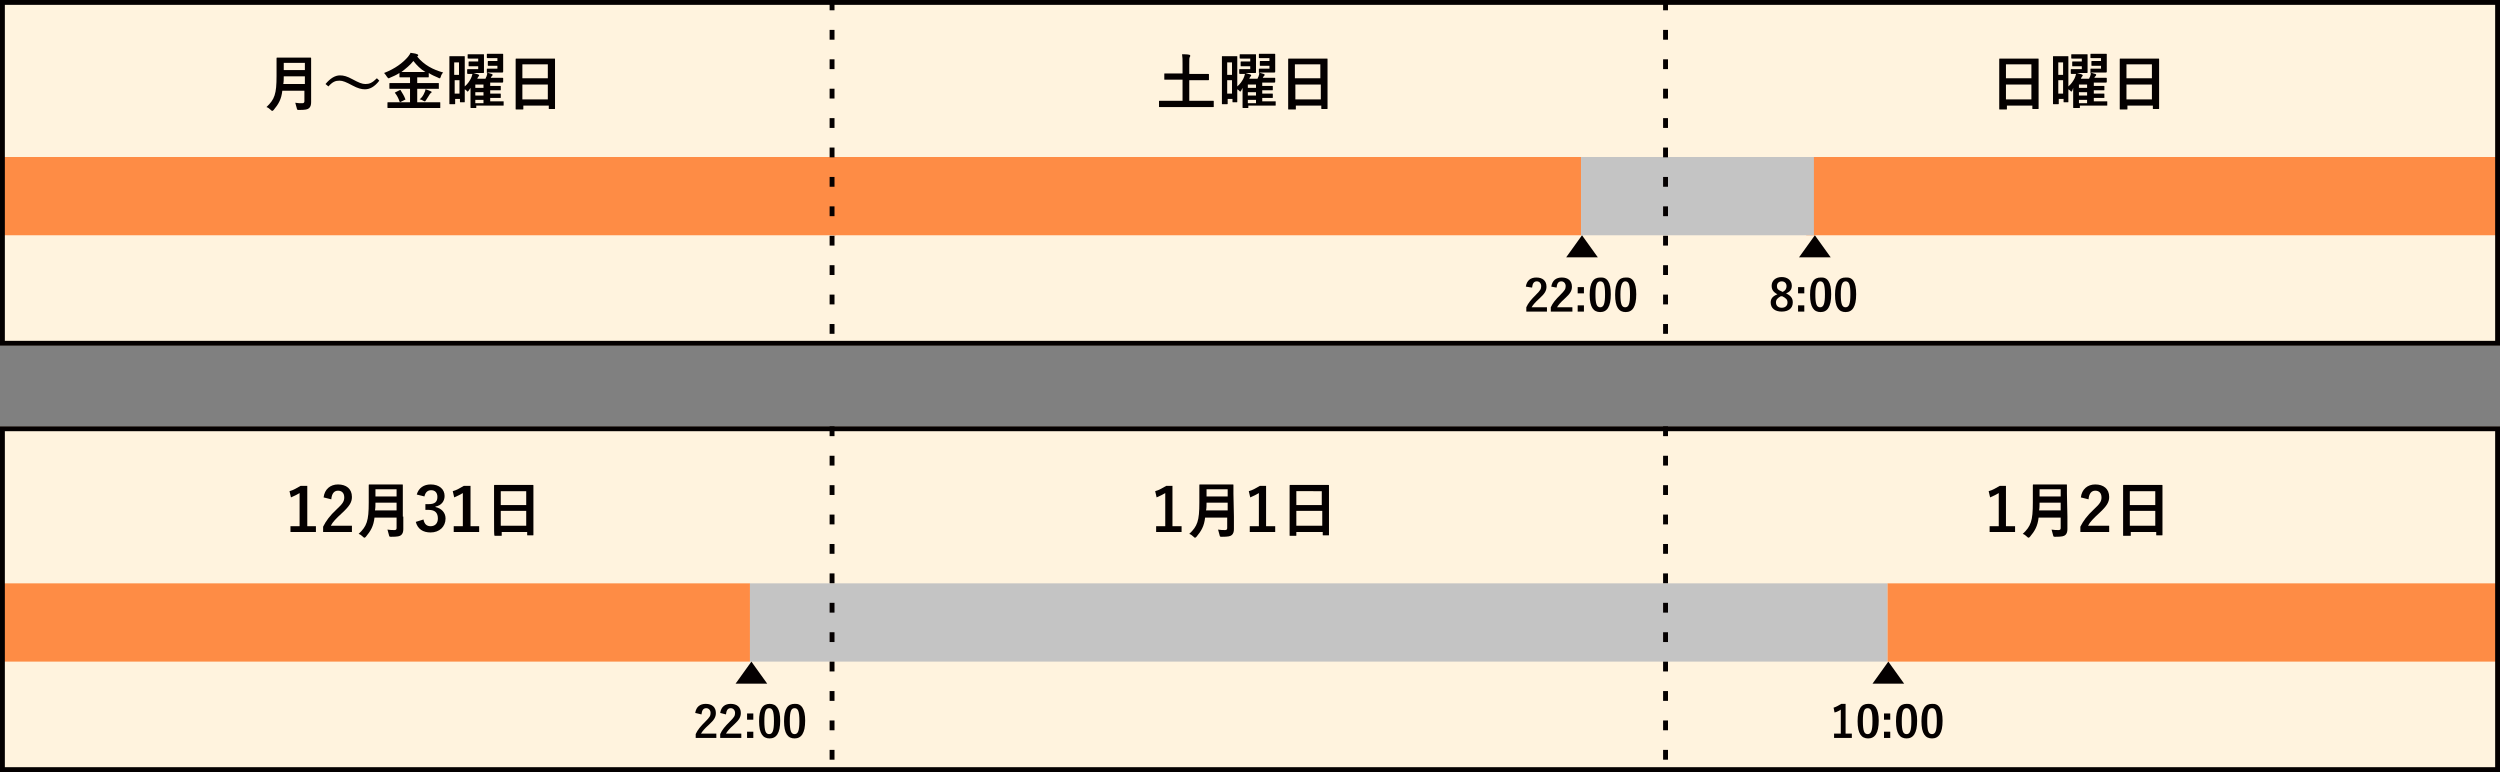 <?xml version="1.0" encoding="utf-8"?>
<!-- Generator: Adobe Illustrator 28.3.0, SVG Export Plug-In . SVG Version: 6.00 Build 0)  -->
<svg version="1.1" id="レイヤー_1" xmlns="http://www.w3.org/2000/svg" xmlns:xlink="http://www.w3.org/1999/xlink" x="0px"
	 y="0px" viewBox="0 0 520.7 160.8" style="enable-background:new 0 0 520.7 160.8;" xml:space="preserve">
<rect x="0" y="0" width="520.7" height="160.8" fill="#808080" stroke="none"/>
<style type="text/css">
	.st0{fill:#FFF3DE;}
	.st1{fill:#FE8C45;}
	.st2{enable-background:new    ;}
	.st3{fill:#040000;}
	.st4{fill:none;stroke:#040000;stroke-width:1.021;stroke-dasharray:2.042,4.084;}
	.st5{fill:#C4C4C4;}
	.st6{fill:none;}
	.st7{fill:none;stroke:#040000;stroke-width:1.021;}
</style>
<g>
	<rect id="長方形_31" y="0" class="st0" width="520.7" height="72"/>
	<rect id="長方形_45" y="88.8" class="st0" width="520.7" height="72"/>
	<rect id="長方形_34" x="0.5" y="32.7" class="st1" width="173.6" height="16.3"/>
	<rect id="長方形_35" x="173.6" y="32.7" class="st1" width="155.7" height="16.3"/>
	<rect id="長方形_44" x="0.5" y="121.5" class="st1" width="155.7" height="16.3"/>
	<rect id="長方形_36" x="376.2" y="32.7" class="st1" width="144" height="16.3"/>
	<rect id="長方形_39" x="393.1" y="121.5" class="st1" width="127.1" height="16.3"/>
	<g class="st2">
		<path class="st3" d="M64.8,18.7c0,0.9,0,1.9,0,2.6c0,0.5-0.1,0.9-0.4,1.2c-0.3,0.3-0.8,0.4-2.1,0.4c-0.4,0-0.4,0-0.5-0.4
			s-0.2-0.8-0.3-1.1c0.5,0.1,1,0.1,1.5,0.1c0.3,0,0.4-0.2,0.4-0.4v-2.2h-4.6c-0.2,1.8-0.8,2.8-1.8,4c-0.1,0.1-0.2,0.2-0.3,0.2
			s-0.2-0.1-0.3-0.2c-0.3-0.3-0.6-0.5-0.9-0.6c1.7-1.6,2.1-2.7,2.1-6.5v-1.9c0-1.1,0-1.7,0-1.7c0-0.1,0-0.2,0.1-0.2s0.5,0,1.7,0H63
			c1.2,0,1.6,0,1.7,0s0.1,0,0.1,0.2c0,0.1,0,0.7,0,1.7C64.8,13.9,64.8,18.7,64.8,18.7z M63.5,17.5v-1.6h-4.4c0,0.6,0,1.1-0.1,1.6
			H63.5z M59.1,13.1v1.5h4.4v-1.5H59.1z"/>
		<path class="st3" d="M67.8,17.5c1-1.2,2-1.8,3-1.8c0.8,0,1.5,0.2,2.6,0.8c1.3,0.7,2,1,2.7,1c0.8,0,1.4-0.2,2.4-1.2l0.5,0.5
			c-1,1.3-2,1.8-3,1.8c-0.7,0-1.5-0.2-2.6-0.8c-1.3-0.7-2-1-2.7-1c-0.8,0-1.4,0.2-2.3,1.2L67.8,17.5z"/>
		<path class="st3" d="M82.5,22.5c-1.2,0-1.6,0-1.6,0c-0.1,0-0.2,0-0.2-0.1v-1c0-0.1,0-0.1,0.2-0.1c0.1,0,0.5,0,1.6,0h2.9v-2.8H83
			c-1.2,0-1.6,0-1.7,0s-0.2,0-0.2-0.1v-1c0-0.1,0-0.1,0.2-0.1c0.1,0,0.5,0,1.7,0h2.4v-1.2h-0.5c-1.1,0-1.5,0-1.6,0s-0.1,0-0.1-0.1
			v-0.8c-0.6,0.4-1.3,0.7-2,1c-0.1,0.1-0.2,0.1-0.3,0.1c-0.1,0-0.1-0.1-0.3-0.3c-0.2-0.3-0.4-0.6-0.6-0.8c2.3-0.9,3.9-2.1,5-3.4
			c0.2-0.3,0.4-0.5,0.5-0.8c0.5,0.1,1,0.1,1.4,0.3c0.1,0,0.2,0.1,0.2,0.2c0,0.1,0,0.1-0.1,0.2c0,0-0.1,0-0.1,0.1
			c1.5,1.8,3.3,2.7,5.4,3.3c-0.2,0.2-0.4,0.5-0.5,0.9c-0.1,0.2-0.1,0.3-0.2,0.3s-0.2,0-0.3-0.1c-0.7-0.3-1.4-0.6-2-1V16
			c0,0.1,0,0.1-0.1,0.1s-0.5,0-1.6,0h-0.7v1.2h2.7c1.2,0,1.6,0,1.7,0s0.1,0,0.1,0.1v1c0,0.2,0,0.1-0.1,0.1s-0.5,0-1.7,0h-2.7v2.8H90
			c1.2,0,1.6,0,1.6,0c0.1,0,0.1,0,0.1,0.1v1c0,0.1,0,0.1-0.1,0.1s-0.5,0-1.6,0C90,22.5,82.5,22.5,82.5,22.5z M83.2,18.8
			c0.2-0.1,0.2-0.1,0.3,0.1c0.3,0.5,0.7,1.1,0.9,1.7c0.1,0.1,0,0.2-0.1,0.2l-0.8,0.4c-0.2,0.1-0.2,0.1-0.3-0.1
			c-0.2-0.6-0.5-1.2-0.9-1.7c-0.1-0.1-0.1-0.1,0.1-0.2L83.2,18.8z M87.4,15c0.6,0,1,0,1.2,0c-1-0.6-1.8-1.4-2.5-2.3
			c-0.7,0.9-1.6,1.6-2.5,2.3c0.2,0,0.6,0,1.2,0H87.4z M88.4,19.3c0.1-0.2,0.2-0.4,0.2-0.7c0.5,0.1,0.8,0.3,1.1,0.4
			c0.2,0.1,0.2,0.1,0.2,0.2s-0.1,0.1-0.2,0.2s-0.2,0.2-0.3,0.4c-0.2,0.3-0.5,0.8-0.7,1.1c-0.1,0.1-0.1,0.2-0.2,0.2s-0.2,0-0.3-0.1
			c-0.2-0.1-0.5-0.3-0.8-0.3C87.9,20.3,88.2,19.8,88.4,19.3z"/>
		<path class="st3" d="M97.6,18.9c-0.1,0.1-0.2,0.2-0.2,0.2s-0.1-0.1-0.2-0.2s-0.2-0.2-0.4-0.3c0,2.1,0,2.6,0,2.6
			c0,0.1,0,0.1-0.1,0.1h-0.8c-0.1,0-0.1,0-0.1-0.1v-0.6h-1v1c0,0.1,0,0.1-0.2,0.1h-0.9c-0.1,0-0.1,0-0.1-0.1s0-0.8,0-4.2V15
			c0-2.4,0-3.1,0-3.2c0-0.1,0-0.1,0.1-0.1s0.3,0,1,0h1c0.7,0,0.9,0,1,0s0.1,0,0.1,0.1s0,0.7,0,2.7V18c0.6-0.5,1-1.1,1.3-1.7
			c0.1-0.2,0.2-0.5,0.3-0.9h-0.2c-0.5,0-0.6,0-0.7,0s-0.2,0-0.2-0.2v-0.7c0-0.1,0-0.1,0.2-0.1c0.1,0,0.2,0,0.7,0h1.4v-0.6h-1
			c-0.6,0-0.8,0-0.9,0s-0.1,0-0.1-0.2V13c0-0.1,0-0.2,0.1-0.2s0.2,0,0.9,0h1v-0.6h-1c-0.7,0-0.9,0-1,0s-0.2,0-0.2-0.1v-0.7
			c0-0.1,0-0.1,0.2-0.1c0.1,0,0.3,0,1,0h0.9c0.8,0,1.1,0,1.2,0s0.1,0,0.1,0.1s0,0.4,0,1.1v1.4c0,0.7,0,1,0,1.1s0,0.2-0.1,0.2
			s-0.4,0-1.2,0h-0.9c0.4,0.1,0.7,0.2,1,0.3c0.1,0.1,0.2,0.1,0.2,0.2c0,0.1-0.1,0.1-0.1,0.2c-0.1,0.1-0.2,0.2-0.3,0.5h1.7
			c0.1-0.1,0.1-0.3,0.2-0.4c0.1-0.2,0.1-0.4,0.2-0.7c-0.1,0-0.1-0.1-0.1-0.2v-0.7c0-0.1,0-0.1,0.2-0.1c0.1,0,0.2,0,0.7,0h1.3v-0.6
			h-1c-0.6,0-0.8,0-0.9,0s-0.1,0-0.1-0.2v-0.6c0-0.1,0-0.2,0.1-0.2s0.2,0,0.9,0h1v-0.6h-1c-0.8,0-1,0-1,0c-0.1,0-0.2,0-0.2-0.1v-0.7
			c0-0.1,0-0.1,0.2-0.1c0.1,0,0.3,0,1,0h0.8c0.8,0,1.1,0,1.2,0s0.2,0,0.2,0.1s0,0.4,0,1.1v1.4c0,0.7,0,1.1,0,1.1
			c0,0.1,0,0.2-0.2,0.2c-0.1,0-0.4,0-1.2,0h-1.2c-0.5,0-0.6,0-0.8,0c0.3,0.1,0.7,0.2,1,0.3c0.1,0,0.2,0.1,0.2,0.2
			c0,0.1-0.1,0.2-0.1,0.2c-0.1,0.1-0.1,0.1-0.2,0.2c0,0.1-0.1,0.2-0.1,0.2h0.9c1.1,0,1.4,0,1.5,0s0.2,0,0.2,0.1V17
			c0,0.1,0,0.2-0.2,0.2c-0.1,0-0.4,0-1.5,0h-1v0.7h0.2c1.3,0,1.8,0,1.9,0s0.1,0,0.1,0.1v0.7c0,0.1,0,0.1-0.1,0.1s-0.5,0-1.9,0h-0.2
			v0.7h0.2c1.3,0,1.8,0,1.9,0s0.1,0,0.1,0.1v0.7c0,0.1,0,0.1-0.1,0.1s-0.5,0-1.9,0h-0.2v0.7h1.1c1.1,0,1.5,0,1.6,0s0.1,0,0.1,0.1
			v0.7c0,0.1,0,0.1-0.1,0.1s-0.5,0-1.6,0h-4v0.4c0,0.1,0,0.1-0.1,0.1h-0.9c-0.1,0-0.2,0-0.2-0.1s0-0.3,0-1.1v-1.6c0-0.3,0-0.9,0-1.4
			L97.6,18.9z M94.6,13v2.6h1V13H94.6z M95.7,19.5v-2.8h-1v2.8H95.7z M99,18.3h1.7v-0.7H99V18.3z M100.7,19.9v-0.7H99v0.7H100.7z
			 M100.7,21.5v-0.7H99v0.7H100.7z"/>
		<path class="st3" d="M107.5,22.8c-0.1,0-0.1,0-0.1-0.1s0-0.8,0-4.5v-2.5c0-2.5,0-3.3,0-3.3c0-0.1,0-0.2,0.1-0.2s0.5,0,1.8,0h4.4
			c1.2,0,1.7,0,1.8,0c0.1,0,0.1,0,0.1,0.2c0,0.1,0,0.9,0,2.9v2.8c0,3.7,0,4.4,0,4.5s0,0.1-0.1,0.1h-1.1c-0.1,0-0.1,0-0.1-0.1V22H109
			v0.7c0,0.1,0,0.1-0.1,0.1C108.9,22.8,107.5,22.8,107.5,22.8z M108.8,16.3h5.3v-2.9h-5.3V16.3z M114.1,20.7v-3.1h-5.3v3.1H114.1z"
			/>
	</g>
	<g class="st2">
		<path class="st3" d="M64,109.6h1.8v1.2h-5.3v-1.2h1.9v-6.9c-0.5,0.3-1.1,0.6-1.8,0.9l-0.3-1.3c0.8-0.2,1.6-0.7,2.3-1.1H64V109.6z"
			/>
		<path class="st3" d="M67.4,103.6c0.2-1.7,1.4-2.7,3-2.7c1.7,0,2.9,0.9,2.9,2.6c0,1.1-0.5,1.9-2,3.3c-1.3,1.2-2,1.9-2.4,2.7h4.4
			v1.3h-6v-1.1c0.6-1.2,1.4-2.3,2.8-3.6c1.3-1.2,1.6-1.7,1.6-2.5c0-0.9-0.5-1.4-1.3-1.4s-1.3,0.6-1.4,1.8L67.4,103.6z"/>
		<path class="st3" d="M84,107.6c0,0.9,0,1.9,0,2.6c0,0.5-0.1,0.9-0.4,1.2c-0.3,0.3-0.8,0.4-2.1,0.4c-0.4,0-0.4,0-0.5-0.4
			s-0.2-0.8-0.3-1.1c0.5,0.1,1,0.1,1.5,0.1c0.3,0,0.4-0.2,0.4-0.4v-2.2H78c-0.2,1.8-0.8,2.8-1.8,4c-0.1,0.1-0.2,0.2-0.3,0.2
			s-0.2-0.1-0.3-0.2c-0.3-0.3-0.6-0.5-0.9-0.6c1.7-1.6,2.1-2.7,2.1-6.5v-1.9c0-1.1,0-1.7,0-1.7c0-0.1,0-0.2,0.1-0.2s0.5,0,1.7,0h3.5
			c1.2,0,1.6,0,1.7,0s0.1,0,0.1,0.2c0,0.1,0,0.7,0,1.7v4.8H84z M82.6,106.3v-1.6h-4.4c0,0.6,0,1.1-0.1,1.6H82.6z M78.2,101.9v1.5
			h4.4v-1.5H78.2z"/>
		<path class="st3" d="M86.8,103c0.4-1.4,1.5-2.1,2.9-2.1c1.8,0,2.9,1,2.9,2.4c0,1.1-0.7,2-1.9,2.2v0.1c1.3,0.3,2.1,1.2,2.1,2.4
			c0,1.7-1.3,2.9-3.1,2.9c-1.6,0-2.7-0.7-3.1-2.2l1.6-0.5c0.2,1,0.7,1.4,1.5,1.4c0.9,0,1.5-0.6,1.5-1.6c0-1.1-0.5-1.8-1.9-1.8h-0.7
			V105h0.7c1.3,0,1.8-0.5,1.8-1.5c0-0.9-0.5-1.4-1.3-1.4c-0.7,0-1.2,0.4-1.4,1.3L86.8,103z"/>
		<path class="st3" d="M98,109.6h1.8v1.2h-5.3v-1.2h1.9v-6.9c-0.5,0.3-1.1,0.6-1.8,0.9l-0.3-1.3c0.8-0.2,1.6-0.7,2.3-1.1H98V109.6z"
			/>
		<path class="st3" d="M103,111.6C102.9,111.6,102.9,111.6,103,111.6c-0.1-0.2-0.1-0.9-0.1-4.6v-2.5c0-2.5,0-3.3,0-3.3
			c0-0.1,0-0.2,0.1-0.2s0.5,0,1.8,0h4.4c1.2,0,1.7,0,1.8,0c0.1,0,0.1,0,0.1,0.2c0,0.1,0,0.9,0,2.9v2.8c0,3.7,0,4.4,0,4.5
			s0,0.1-0.1,0.1h-1.1c-0.1,0-0.1,0-0.1-0.1v-0.6h-5.3v0.7c0,0.1,0,0.1-0.1,0.1H103z M104.3,105.2h5.3v-2.9h-5.3V105.2z
			 M109.6,109.5v-3.1h-5.3v3.1H109.6z"/>
	</g>
	<g class="st2">
		<path class="st3" d="M243.1,22.3c-1.1,0-1.5,0-1.6,0s-0.1,0-0.1-0.1v-1.1c0-0.1,0-0.1,0.1-0.1s0.5,0,1.6,0h3.2v-4.4h-2
			c-1.3,0-1.7,0-1.7,0c-0.1,0-0.1,0-0.1-0.1v-1.1c0-0.1,0-0.1,0.1-0.1s0.5,0,1.7,0h2v-2c0-0.9,0-1.4-0.1-2c0.5,0,1,0,1.5,0.1
			c0.1,0,0.2,0.1,0.2,0.2c0,0.1,0,0.2-0.1,0.3c-0.1,0.2-0.1,0.4-0.1,1.5v2h2.2c1.2,0,1.7,0,1.7,0c0.1,0,0.2,0,0.2,0.1v1.1
			c0,0.1,0,0.1-0.2,0.1c-0.1,0-0.5,0-1.7,0h-2.2V21h3.4c1.1,0,1.5,0,1.6,0s0.1,0,0.1,0.1v1.1c0,0.1,0,0.1-0.1,0.1s-0.5,0-1.6,0
			C251.1,22.3,243.1,22.3,243.1,22.3z"/>
		<path class="st3" d="M258.5,18.9c-0.1,0.1-0.2,0.2-0.2,0.2s-0.1-0.1-0.2-0.2s-0.2-0.2-0.4-0.3c0,2.1,0,2.6,0,2.6
			c0,0.1,0,0.1-0.1,0.1h-0.8c-0.1,0-0.1,0-0.1-0.1v-0.6h-1v1c0,0.1,0,0.1-0.2,0.1h-0.9c-0.1,0-0.1,0-0.1-0.1s0-0.8,0-4.2V15
			c0-2.4,0-3.1,0-3.2c0-0.1,0-0.1,0.1-0.1s0.3,0,1,0h1c0.7,0,0.9,0,1,0s0.1,0,0.1,0.1s0,0.7,0,2.7V18c0.6-0.5,1-1.1,1.3-1.7
			c0.1-0.2,0.2-0.5,0.3-0.9H259c-0.5,0-0.6,0-0.7,0s-0.2,0-0.2-0.2v-0.7c0-0.1,0-0.1,0.2-0.1c0.1,0,0.2,0,0.7,0h1.4v-0.6h-1
			c-0.6,0-0.8,0-0.9,0s-0.1,0-0.1-0.2V13c0-0.1,0-0.2,0.1-0.2s0.2,0,0.9,0h1v-0.6h-1c-0.7,0-0.9,0-1,0s-0.2,0-0.2-0.1v-0.7
			c0-0.1,0-0.1,0.2-0.1c0.1,0,0.3,0,1,0h0.9c0.8,0,1.1,0,1.2,0s0.1,0,0.1,0.1s0,0.4,0,1.1v1.4c0,0.7,0,1,0,1.1s0,0.2-0.1,0.2
			s-0.4,0-1.2,0h-0.9c0.4,0.1,0.7,0.2,1,0.3c0.1,0.1,0.2,0.1,0.2,0.2c0,0.1-0.1,0.1-0.1,0.2c-0.1,0.1-0.2,0.2-0.3,0.5h1.7
			c0.1-0.1,0.1-0.3,0.2-0.4c0.1-0.2,0.1-0.4,0.2-0.7c-0.1,0-0.1-0.1-0.1-0.2v-0.7c0-0.1,0-0.1,0.2-0.1c0.1,0,0.2,0,0.7,0h1.3v-0.6
			h-1c-0.6,0-0.8,0-0.9,0s-0.1,0-0.1-0.2v-0.6c0-0.1,0-0.2,0.1-0.2s0.2,0,0.9,0h1v-0.6h-1c-0.8,0-1,0-1,0c-0.1,0-0.2,0-0.2-0.1v-0.7
			c0-0.1,0-0.1,0.2-0.1c0.1,0,0.3,0,1,0h0.8c0.8,0,1.1,0,1.2,0s0.2,0,0.2,0.1s0,0.4,0,1.1v1.4c0,0.7,0,1.1,0,1.1
			c0,0.1,0,0.2-0.2,0.2c-0.1,0-0.4,0-1.2,0H263c-0.5,0-0.6,0-0.8,0c0.3,0.1,0.7,0.2,1,0.3c0.1,0,0.2,0.1,0.2,0.2
			c0,0.1-0.1,0.2-0.1,0.2c-0.1,0.1-0.1,0.1-0.2,0.2c0,0.1-0.1,0.2-0.1,0.2h0.9c1.1,0,1.4,0,1.5,0s0.2,0,0.2,0.1V17
			c0,0.1,0,0.2-0.2,0.2c-0.1,0-0.4,0-1.5,0h-1v0.7h0.2c1.3,0,1.8,0,1.9,0s0.1,0,0.1,0.1v0.7c0,0.1,0,0.1-0.1,0.1s-0.5,0-1.9,0h-0.2
			v0.7h0.2c1.3,0,1.8,0,1.9,0s0.1,0,0.1,0.1v0.7c0,0.1,0,0.1-0.1,0.1s-0.5,0-1.9,0h-0.2v0.7h1.1c1.1,0,1.5,0,1.6,0s0.1,0,0.1,0.1
			v0.7c0,0.1,0,0.1-0.1,0.1s-0.5,0-1.6,0h-4v0.4c0,0.1,0,0.1-0.1,0.1H259c-0.1,0-0.2,0-0.2-0.1s0-0.3,0-1.1v-1.6c0-0.3,0-0.9,0-1.4
			L258.5,18.9z M255.6,13v2.6h1V13H255.6z M256.6,19.5v-2.8h-1v2.8H256.6z M259.9,18.3h1.7v-0.7h-1.7V18.3z M261.6,19.9v-0.7h-1.7
			v0.7H261.6z M261.6,21.5v-0.7h-1.7v0.7H261.6z"/>
		<path class="st3" d="M268.4,22.8c-0.1,0-0.1,0-0.1-0.1s0-0.8,0-4.5v-2.5c0-2.5,0-3.3,0-3.3c0-0.1,0-0.2,0.1-0.2s0.5,0,1.8,0h4.4
			c1.2,0,1.7,0,1.8,0c0.1,0,0.1,0,0.1,0.2c0,0.1,0,0.9,0,2.9v2.8c0,3.7,0,4.4,0,4.5s0,0.1-0.1,0.1h-1.1c-0.1,0-0.1,0-0.1-0.1V22
			h-5.3v0.7c0,0.1,0,0.1-0.1,0.1C269.8,22.8,268.4,22.8,268.4,22.8z M269.7,16.3h5.3v-2.9h-5.3V16.3z M275.1,20.7v-3.1h-5.3v3.1
			H275.1z"/>
	</g>
	<g class="st2">
		<path class="st3" d="M244.3,109.6h1.8v1.2h-5.3v-1.2h1.9v-6.9c-0.5,0.3-1.1,0.6-1.8,0.9l-0.3-1.3c0.8-0.2,1.6-0.7,2.3-1.1h1.3v8.4
			H244.3z"/>
		<path class="st3" d="M257,107.6c0,0.9,0,1.9,0,2.6c0,0.5-0.1,0.9-0.4,1.2c-0.3,0.3-0.8,0.4-2.1,0.4c-0.4,0-0.4,0-0.5-0.4
			s-0.2-0.8-0.3-1.1c0.5,0.1,1,0.1,1.5,0.1c0.3,0,0.4-0.2,0.4-0.4v-2.2H251c-0.2,1.8-0.8,2.8-1.8,4c-0.1,0.1-0.2,0.2-0.3,0.2
			s-0.2-0.1-0.3-0.2c-0.3-0.3-0.6-0.5-0.9-0.6c1.7-1.6,2.1-2.7,2.1-6.5v-1.9c0-1.1,0-1.7,0-1.7c0-0.1,0-0.2,0.1-0.2s0.5,0,1.7,0h3.5
			c1.2,0,1.6,0,1.7,0s0.1,0,0.1,0.2c0,0.1,0,0.7,0,1.7L257,107.6L257,107.6z M255.7,106.3v-1.6h-4.4c0,0.6,0,1.1-0.1,1.6H255.7z
			 M251.3,101.9v1.5h4.4v-1.5H251.3z"/>
		<path class="st3" d="M263.8,109.6h1.8v1.2h-5.3v-1.2h1.9v-6.9c-0.5,0.3-1.1,0.6-1.8,0.9l-0.3-1.3c0.8-0.2,1.6-0.7,2.3-1.1h1.3v8.4
			H263.8z"/>
		<path class="st3" d="M268.7,111.6c-0.1,0-0.1,0-0.1-0.1s0-0.8,0-4.5v-2.5c0-2.5,0-3.3,0-3.3c0-0.1,0-0.2,0.1-0.2s0.5,0,1.8,0h4.4
			c1.2,0,1.7,0,1.8,0c0.1,0,0.1,0,0.1,0.2c0,0.1,0,0.9,0,2.9v2.8c0,3.7,0,4.4,0,4.5s0,0.1-0.1,0.1h-1.1c-0.1,0-0.1,0-0.1-0.1v-0.6
			H270v0.7c0,0.1,0,0.1-0.1,0.1H268.7z M270,105.2h5.3v-2.9H270V105.2z M275.4,109.5v-3.1H270v3.1H275.4z"/>
	</g>
	<g class="st2">
		<path class="st3" d="M416.5,22.8c-0.1,0-0.1,0-0.1-0.1s0-0.8,0-4.5v-2.5c0-2.5,0-3.3,0-3.3c0-0.1,0-0.2,0.1-0.2s0.5,0,1.8,0h4.4
			c1.2,0,1.7,0,1.8,0c0.1,0,0.1,0,0.1,0.2c0,0.1,0,0.9,0,2.9v2.8c0,3.7,0,4.4,0,4.5s0,0.1-0.1,0.1h-1.1c-0.1,0-0.1,0-0.1-0.1V22H418
			v0.7c0,0.1,0,0.1-0.1,0.1C417.9,22.8,416.5,22.8,416.5,22.8z M417.8,16.3h5.3v-2.9h-5.3V16.3z M423.1,20.7v-3.1h-5.3v3.1H423.1z"
			/>
		<path class="st3" d="M431.6,18.9c-0.1,0.1-0.2,0.2-0.2,0.2s-0.1-0.1-0.2-0.2s-0.2-0.2-0.4-0.3c0,2.1,0,2.6,0,2.6
			c0,0.1,0,0.1-0.1,0.1h-0.8c-0.1,0-0.1,0-0.1-0.1v-0.6h-1v1c0,0.1,0,0.1-0.2,0.1h-0.9c-0.1,0-0.1,0-0.1-0.1s0-0.8,0-4.2V15
			c0-2.4,0-3.1,0-3.2c0-0.1,0-0.1,0.1-0.1s0.3,0,1,0h1c0.7,0,0.9,0,1,0s0.1,0,0.1,0.1s0,0.7,0,2.7V18c0.6-0.5,1-1.1,1.3-1.7
			c0.1-0.2,0.2-0.5,0.3-0.9h-0.2c-0.5,0-0.6,0-0.7,0s-0.2,0-0.2-0.2v-0.7c0-0.1,0-0.1,0.2-0.1c0.1,0,0.2,0,0.7,0h1.4v-0.6h-1
			c-0.6,0-0.8,0-0.9,0s-0.1,0-0.1-0.2V13c0-0.1,0-0.2,0.1-0.2s0.2,0,0.9,0h1v-0.6h-1c-0.7,0-0.9,0-1,0s-0.2,0-0.2-0.1v-0.7
			c0-0.1,0-0.1,0.2-0.1c0.1,0,0.3,0,1,0h0.9c0.8,0,1.1,0,1.2,0s0.1,0,0.1,0.1s0,0.4,0,1.1v1.4c0,0.7,0,1,0,1.1s0,0.2-0.1,0.2
			s-0.4,0-1.2,0h-0.9c0.4,0.1,0.7,0.2,1,0.3c0.1,0.1,0.2,0.1,0.2,0.2c0,0.1-0.1,0.1-0.1,0.2c-0.1,0.1-0.2,0.2-0.3,0.5h1.7
			c0.1-0.1,0.1-0.3,0.2-0.4c0.1-0.2,0.1-0.4,0.2-0.7c-0.1,0-0.1-0.1-0.1-0.2v-0.7c0-0.1,0-0.1,0.2-0.1c0.1,0,0.2,0,0.7,0h1.3v-0.6
			h-1c-0.6,0-0.8,0-0.9,0s-0.1,0-0.1-0.2v-0.6c0-0.1,0-0.2,0.1-0.2s0.2,0,0.9,0h1v-0.6h-1c-0.8,0-1,0-1,0c-0.1,0-0.2,0-0.2-0.1v-0.7
			c0-0.1,0-0.1,0.2-0.1c0.1,0,0.3,0,1,0h0.8c0.8,0,1.1,0,1.2,0s0.2,0,0.2,0.1s0,0.4,0,1.1v1.4c0,0.7,0,1.1,0,1.1
			c0,0.1,0,0.2-0.2,0.2c-0.1,0-0.4,0-1.2,0h-1.2c-0.5,0-0.6,0-0.8,0c0.3,0.1,0.7,0.2,1,0.3c0.1,0,0.2,0.1,0.2,0.2
			c0,0.1-0.1,0.2-0.1,0.2c-0.1,0.1-0.1,0.1-0.2,0.2c0,0.1-0.1,0.2-0.1,0.2h0.9c1.1,0,1.4,0,1.5,0s0.2,0,0.2,0.1V17
			c0,0.1,0,0.2-0.2,0.2c-0.1,0-0.4,0-1.5,0h-1v0.7h0.2c1.3,0,1.8,0,1.9,0s0.1,0,0.1,0.1v0.7c0,0.1,0,0.1-0.1,0.1s-0.5,0-1.9,0h-0.2
			v0.7h0.2c1.3,0,1.8,0,1.9,0s0.1,0,0.1,0.1v0.7c0,0.1,0,0.1-0.1,0.1s-0.5,0-1.9,0h-0.2v0.7h1.1c1.1,0,1.5,0,1.6,0s0.1,0,0.1,0.1
			v0.7c0,0.1,0,0.1-0.1,0.1s-0.5,0-1.6,0h-4v0.4c0,0.1,0,0.1-0.1,0.1H432c-0.1,0-0.2,0-0.2-0.1s0-0.3,0-1.1v-1.6c0-0.3,0-0.9,0-1.4
			L431.6,18.9z M428.7,13v2.6h1V13H428.7z M429.7,19.5v-2.8h-1v2.8H429.7z M433,18.3h1.7v-0.7H433V18.3z M434.7,19.9v-0.7H433v0.7
			H434.7z M434.7,21.5v-0.7H433v0.7H434.7z"/>
		<path class="st3" d="M441.6,22.8c-0.1,0-0.1,0-0.1-0.1s0-0.8,0-4.5v-2.5c0-2.5,0-3.3,0-3.3c0-0.1,0-0.2,0.1-0.2s0.5,0,1.8,0h4.4
			c1.2,0,1.7,0,1.8,0c0.1,0,0.1,0,0.1,0.2c0,0.1,0,0.9,0,2.9v2.8c0,3.7,0,4.4,0,4.5s0,0.1-0.1,0.1h-1.1c-0.1,0-0.1,0-0.1-0.1V22
			h-5.3v0.7c0,0.1,0,0.1-0.1,0.1C443,22.8,441.6,22.8,441.6,22.8z M442.9,16.3h5.3v-2.9h-5.3V16.3z M448.2,20.7v-3.1h-5.3v3.1H448.2
			z"/>
	</g>
	<g class="st2">
		<path class="st3" d="M417.9,109.6h1.8v1.2h-5.3v-1.2h1.9v-6.9c-0.5,0.3-1.1,0.6-1.8,0.9l-0.3-1.3c0.8-0.2,1.6-0.7,2.3-1.1h1.3v8.4
			H417.9z"/>
		<path class="st3" d="M430.6,107.6c0,0.9,0,1.9,0,2.6c0,0.5-0.1,0.9-0.4,1.2c-0.3,0.3-0.8,0.4-2.1,0.4c-0.4,0-0.4,0-0.5-0.4
			s-0.2-0.8-0.3-1.1c0.5,0.1,1,0.1,1.5,0.1c0.3,0,0.4-0.2,0.4-0.4v-2.2h-4.6c-0.2,1.8-0.8,2.8-1.8,4c-0.1,0.1-0.2,0.2-0.3,0.2
			c-0.1,0-0.2-0.1-0.3-0.2c-0.3-0.3-0.6-0.5-0.9-0.6c1.7-1.6,2.1-2.7,2.1-6.5v-1.9c0-1.1,0-1.7,0-1.7c0-0.1,0-0.2,0.1-0.2
			s0.5,0,1.7,0h3.5c1.2,0,1.6,0,1.7,0s0.1,0,0.1,0.2c0,0.1,0,0.7,0,1.7L430.6,107.6L430.6,107.6z M429.2,106.3v-1.6h-4.4
			c0,0.6,0,1.1-0.1,1.6H429.2z M424.8,101.9v1.5h4.4v-1.5H424.8z"/>
		<path class="st3" d="M433.4,103.6c0.2-1.7,1.4-2.7,3-2.7c1.7,0,2.9,0.9,2.9,2.6c0,1.1-0.5,1.9-2,3.3c-1.3,1.2-2,1.9-2.4,2.7h4.4
			v1.3h-6v-1.1c0.6-1.2,1.4-2.3,2.8-3.6c1.3-1.2,1.6-1.7,1.6-2.5c0-0.9-0.5-1.4-1.3-1.4s-1.3,0.6-1.4,1.8L433.4,103.6z"/>
		<path class="st3" d="M442.3,111.6c-0.1,0-0.1,0-0.1-0.1s0-0.8,0-4.5v-2.5c0-2.5,0-3.3,0-3.3c0-0.1,0-0.2,0.1-0.2s0.5,0,1.8,0h4.4
			c1.2,0,1.7,0,1.8,0c0.1,0,0.1,0,0.1,0.2c0,0.1,0,0.9,0,2.9v2.8c0,3.7,0,4.4,0,4.5s0,0.1-0.1,0.1h-1.1c-0.1,0-0.1,0-0.1-0.1v-0.6
			h-5.3v0.7c0,0.1,0,0.1-0.1,0.1H442.3z M443.6,105.2h5.3v-2.9h-5.3V105.2z M448.9,109.5v-3.1h-5.3v3.1H448.9z"/>
	</g>
	<line id="線_10" class="st4" x1="173.3" y1="0.1" x2="173.3" y2="72"/>
	<rect id="長方形_37" x="329.3" y="32.7" class="st5" width="48.5" height="16.3"/>
	<rect id="長方形_40" x="156.2" y="121.5" class="st5" width="236.9" height="16.3"/>
	<line id="線_12" class="st4" x1="346.9" y1="0.1" x2="346.9" y2="72"/>
	<g class="st2">
		<path class="st3" d="M317.8,59.7c0.2-1.3,1-1.9,2.2-1.9c1.3,0,2.1,0.7,2.1,1.9c0,0.8-0.3,1.4-1.4,2.4c-1,0.9-1.4,1.4-1.7,1.9h3.2
			v0.9h-4.3V64c0.4-0.9,1-1.6,2-2.6c0.9-0.9,1.1-1.2,1.1-1.8s-0.4-1-0.9-1c-0.6,0-0.9,0.4-1,1.3L317.8,59.7z"/>
		<path class="st3" d="M323.1,59.7c0.2-1.3,1-1.9,2.2-1.9c1.3,0,2.1,0.7,2.1,1.9c0,0.8-0.3,1.4-1.4,2.4c-1,0.9-1.4,1.4-1.7,1.9h3.2
			v0.9H323V64c0.4-0.9,1-1.6,2-2.6c0.9-0.9,1.1-1.2,1.1-1.8s-0.4-1-0.9-1c-0.6,0-0.9,0.4-1,1.3L323.1,59.7z"/>
		<path class="st3" d="M329.9,61.1h-1.3v-1.3h1.3V61.1z M329.9,64.9h-1.3v-1.3h1.3V64.9z"/>
		<path class="st3" d="M335.5,61.3c0,2.6-0.8,3.7-2.2,3.7c-1.4,0-2.2-1-2.2-3.6s0.8-3.6,2.2-3.6C334.7,57.7,335.5,58.7,335.5,61.3z
			 M332.3,61.3c0,2.1,0.3,2.7,1,2.7s1-0.7,1-2.7c0-2.1-0.3-2.7-1-2.7C332.6,58.6,332.3,59.3,332.3,61.3z"/>
		<path class="st3" d="M340.8,61.3c0,2.6-0.8,3.7-2.2,3.7c-1.4,0-2.2-1-2.2-3.6s0.8-3.6,2.2-3.6C340,57.7,340.8,58.7,340.8,61.3z
			 M337.5,61.3c0,2.1,0.3,2.7,1,2.7s1-0.7,1-2.7c0-2.1-0.3-2.7-1-2.7C337.9,58.6,337.5,59.3,337.5,61.3z"/>
	</g>
	<g class="st2">
		<path class="st3" d="M144.8,148.5c0.2-1.3,1-1.9,2.2-1.9c1.3,0,2.1,0.7,2.1,1.9c0,0.8-0.3,1.4-1.4,2.4c-1,0.9-1.4,1.4-1.7,1.9h3.2
			v0.9h-4.3v-0.8c0.4-0.9,1-1.6,2-2.6c0.9-0.9,1.1-1.2,1.1-1.8s-0.4-1-0.9-1c-0.6,0-0.9,0.4-1,1.3L144.8,148.5z"/>
		<path class="st3" d="M150,148.5c0.2-1.3,1-1.9,2.2-1.9c1.3,0,2.1,0.7,2.1,1.9c0,0.8-0.3,1.4-1.4,2.4c-1,0.9-1.4,1.4-1.7,1.9h3.2
			v0.9H150v-0.8c0.4-0.9,1-1.6,2-2.6c0.9-0.9,1.1-1.2,1.1-1.8s-0.4-1-0.9-1c-0.6,0-0.9,0.4-1,1.3L150,148.5z"/>
		<path class="st3" d="M156.9,149.9h-1.3v-1.3h1.3V149.9z M156.9,153.7h-1.3v-1.3h1.3V153.7z"/>
		<path class="st3" d="M162.5,150.1c0,2.6-0.8,3.7-2.2,3.7s-2.2-1-2.2-3.6s0.8-3.6,2.2-3.6S162.5,147.6,162.5,150.1z M159.2,150.2
			c0,2.1,0.3,2.7,1,2.7s1-0.7,1-2.7c0-2.1-0.3-2.7-1-2.7S159.2,148.1,159.2,150.2z"/>
		<path class="st3" d="M167.7,150.1c0,2.6-0.8,3.7-2.2,3.7s-2.2-1-2.2-3.6s0.8-3.6,2.2-3.6C166.9,146.5,167.7,147.6,167.7,150.1z
			 M164.5,150.2c0,2.1,0.3,2.7,1,2.7s1-0.7,1-2.7c0-2.1-0.3-2.7-1-2.7S164.5,148.1,164.5,150.2z"/>
	</g>
	<g class="st2">
		<path class="st3" d="M373.4,63c0,1.2-0.9,1.9-2.3,1.9s-2.3-0.7-2.3-1.9c0-0.8,0.4-1.3,1.4-1.7c-0.9-0.5-1.2-1-1.2-1.8
			c0-1,0.8-1.8,2.1-1.8c1.2,0,2.1,0.7,2.1,1.8c0,0.8-0.4,1.3-1.2,1.6C373,61.6,373.4,62.1,373.4,63z M370.9,61.7
			c-0.7,0.4-1,0.7-1,1.3c0,0.7,0.5,1.1,1.2,1.1s1.2-0.4,1.2-1.1c0-0.6-0.3-0.9-1.1-1.3H370.9z M371.3,60.8c0.6-0.3,0.8-0.7,0.8-1.2
			c0-0.6-0.4-1-1-1s-1,0.4-1,1c0,0.5,0.2,0.8,1,1.1L371.3,60.8z"/>
		<path class="st3" d="M375.8,61.1h-1.3v-1.3h1.3V61.1z M375.8,64.9h-1.3v-1.3h1.3V64.9z"/>
		<path class="st3" d="M381.4,61.3c0,2.6-0.8,3.7-2.2,3.7c-1.4,0-2.2-1-2.2-3.6s0.8-3.6,2.2-3.6C380.6,57.7,381.4,58.7,381.4,61.3z
			 M378.1,61.3c0,2.1,0.3,2.7,1,2.7s1-0.7,1-2.7c0-2.1-0.3-2.7-1-2.7C378.5,58.6,378.1,59.3,378.1,61.3z"/>
		<path class="st3" d="M386.6,61.3c0,2.6-0.8,3.7-2.2,3.7c-1.4,0-2.2-1-2.2-3.6s0.8-3.6,2.2-3.6C385.9,57.7,386.6,58.7,386.6,61.3z
			 M383.4,61.3c0,2.1,0.3,2.7,1,2.7s1-0.7,1-2.7c0-2.1-0.3-2.7-1-2.7C383.7,58.6,383.4,59.3,383.4,61.3z"/>
	</g>
	<g class="st2">
		<path class="st3" d="M384.4,152.8h1.3v0.9H382v-0.9h1.4v-5c-0.3,0.2-0.8,0.5-1.3,0.6l-0.2-1c0.6-0.2,1.1-0.5,1.6-0.8h0.9V152.8z"
			/>
		<path class="st3" d="M391.3,150.1c0,2.6-0.8,3.7-2.2,3.7c-1.4,0-2.2-1-2.2-3.6s0.8-3.6,2.2-3.6
			C390.5,146.5,391.3,147.6,391.3,150.1z M388,150.2c0,2.1,0.3,2.7,1,2.7s1-0.7,1-2.7c0-2.1-0.3-2.7-1-2.7S388,148.1,388,150.2z"/>
		<path class="st3" d="M393.7,149.9h-1.3v-1.3h1.3V149.9z M393.7,153.7h-1.3v-1.3h1.3V153.7z"/>
		<path class="st3" d="M399.3,150.1c0,2.6-0.8,3.7-2.2,3.7c-1.4,0-2.2-1-2.2-3.6s0.8-3.6,2.2-3.6
			C398.5,146.5,399.3,147.6,399.3,150.1z M396.1,150.2c0,2.1,0.3,2.7,1,2.7s1-0.7,1-2.7c0-2.1-0.3-2.7-1-2.7
			S396.1,148.1,396.1,150.2z"/>
		<path class="st3" d="M404.6,150.1c0,2.6-0.8,3.7-2.2,3.7c-1.4,0-2.2-1-2.2-3.6s0.8-3.6,2.2-3.6
			C403.8,146.5,404.6,147.6,404.6,150.1z M401.4,150.2c0,2.1,0.3,2.7,1,2.7s1-0.7,1-2.7c0-2.1-0.3-2.7-1-2.7
			C401.7,147.5,401.4,148.1,401.4,150.2z"/>
	</g>
	<path id="多角形_1" class="st3" d="M329.5,49l3.3,4.6h-6.6L329.5,49z"/>
	<path id="多角形_4" class="st3" d="M156.5,137.8l3.3,4.6h-6.6L156.5,137.8z"/>
	<path id="多角形_2" class="st3" d="M378,49l3.3,4.6h-6.6L378,49z"/>
	<path id="多角形_3" class="st3" d="M393.3,137.8l3.3,4.6H390L393.3,137.8z"/>
	<line id="線_14" class="st4" x1="173.3" y1="88.8" x2="173.3" y2="160.7"/>
	<line id="線_13" class="st4" x1="346.9" y1="88.8" x2="346.9" y2="160.7"/>
	<g id="長方形_46" transform="translate(450 898)">
		<rect x="-450" y="-898" class="st6" width="520.7" height="72"/>
		<rect x="-449.5" y="-897.5" class="st7" width="519.7" height="71"/>
	</g>
	<g id="長方形_47" transform="translate(450 1072)">
		<rect x="-450" y="-983.2" class="st6" width="520.7" height="72"/>
		<rect x="-449.5" y="-982.7" class="st7" width="519.7" height="71"/>
	</g>
</g>
</svg>
